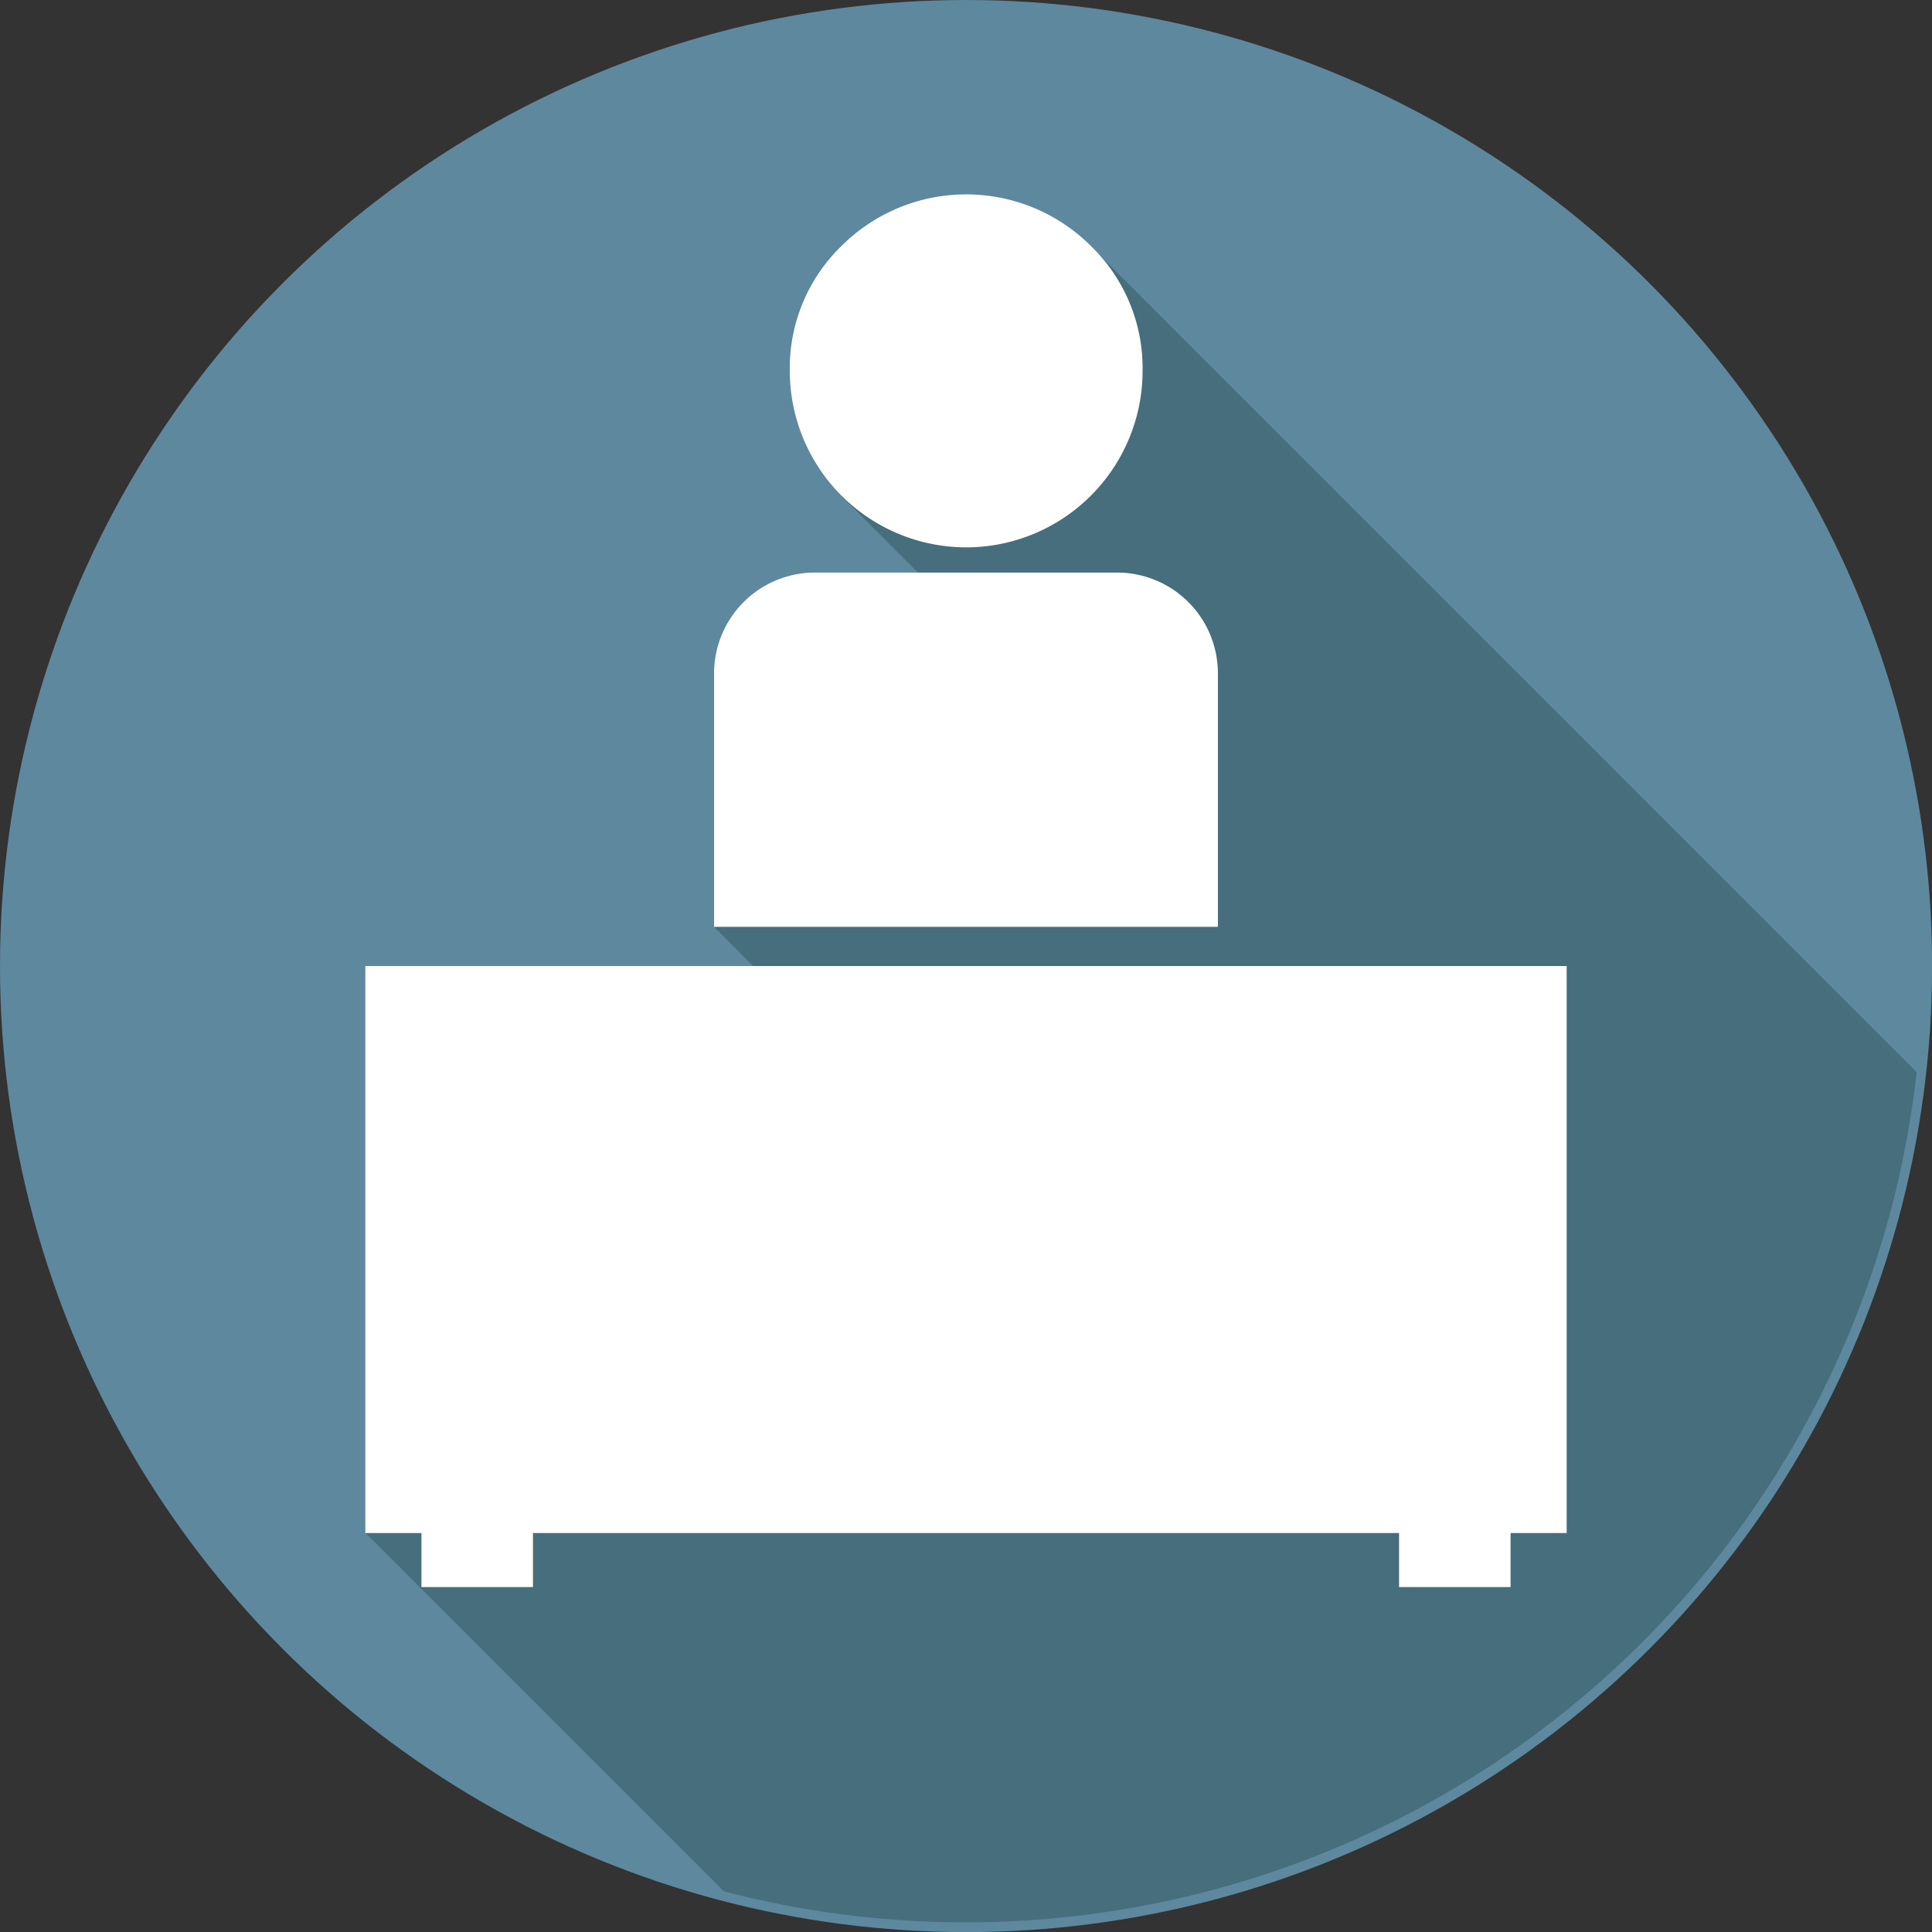 <svg xmlns="http://www.w3.org/2000/svg" viewBox="0 0 196.99 196.99"><rect x="0" y="0" width="196.99" height="196.99" fill="#333333" stroke="none"/><defs><style>.cls-1{fill:#5e889e;}.cls-2{fill:none;stroke:#5e889e;stroke-miterlimit:10;stroke-width:2px;}.cls-3{fill:#466e7c;}.cls-4{fill:#fff;}</style></defs><title>Recurso 2</title><g id="Capa_2" data-name="Capa 2"><g id="Capa_1-2" data-name="Capa 1"><circle class="cls-1" cx="98.5" cy="98.5" r="97.5"/><circle class="cls-2" cx="98.5" cy="98.5" r="97.5"/><path class="cls-3" d="M195.39,109.28,111.22,25.11,85.77,50.55,98.51,63.3,72.81,94.5,82.29,104l-45,52.33,36.51,36.51a97.57,97.57,0,0,0,121.63-83.54Z"/><path class="cls-4" d="M98.5,55.81a18,18,0,0,0,18-18,17.33,17.33,0,0,0-5.26-12.72,18,18,0,0,0-25.45,0,17.33,17.33,0,0,0-5.26,12.72,18,18,0,0,0,18,18Z"/><polygon class="cls-4" points="159.74 98.5 37.25 98.5 37.25 156.31 42.97 156.31 42.97 161.82 54.34 161.82 54.34 156.31 142.65 156.31 142.65 161.82 154.02 161.82 154.02 156.31 159.74 156.31 159.74 98.5"/><path class="cls-4" d="M124.18,94.5V68.66a10.28,10.28,0,0,0-10.27-10.28H83.08A10.28,10.28,0,0,0,72.81,68.66V94.5Z"/></g></g></svg>